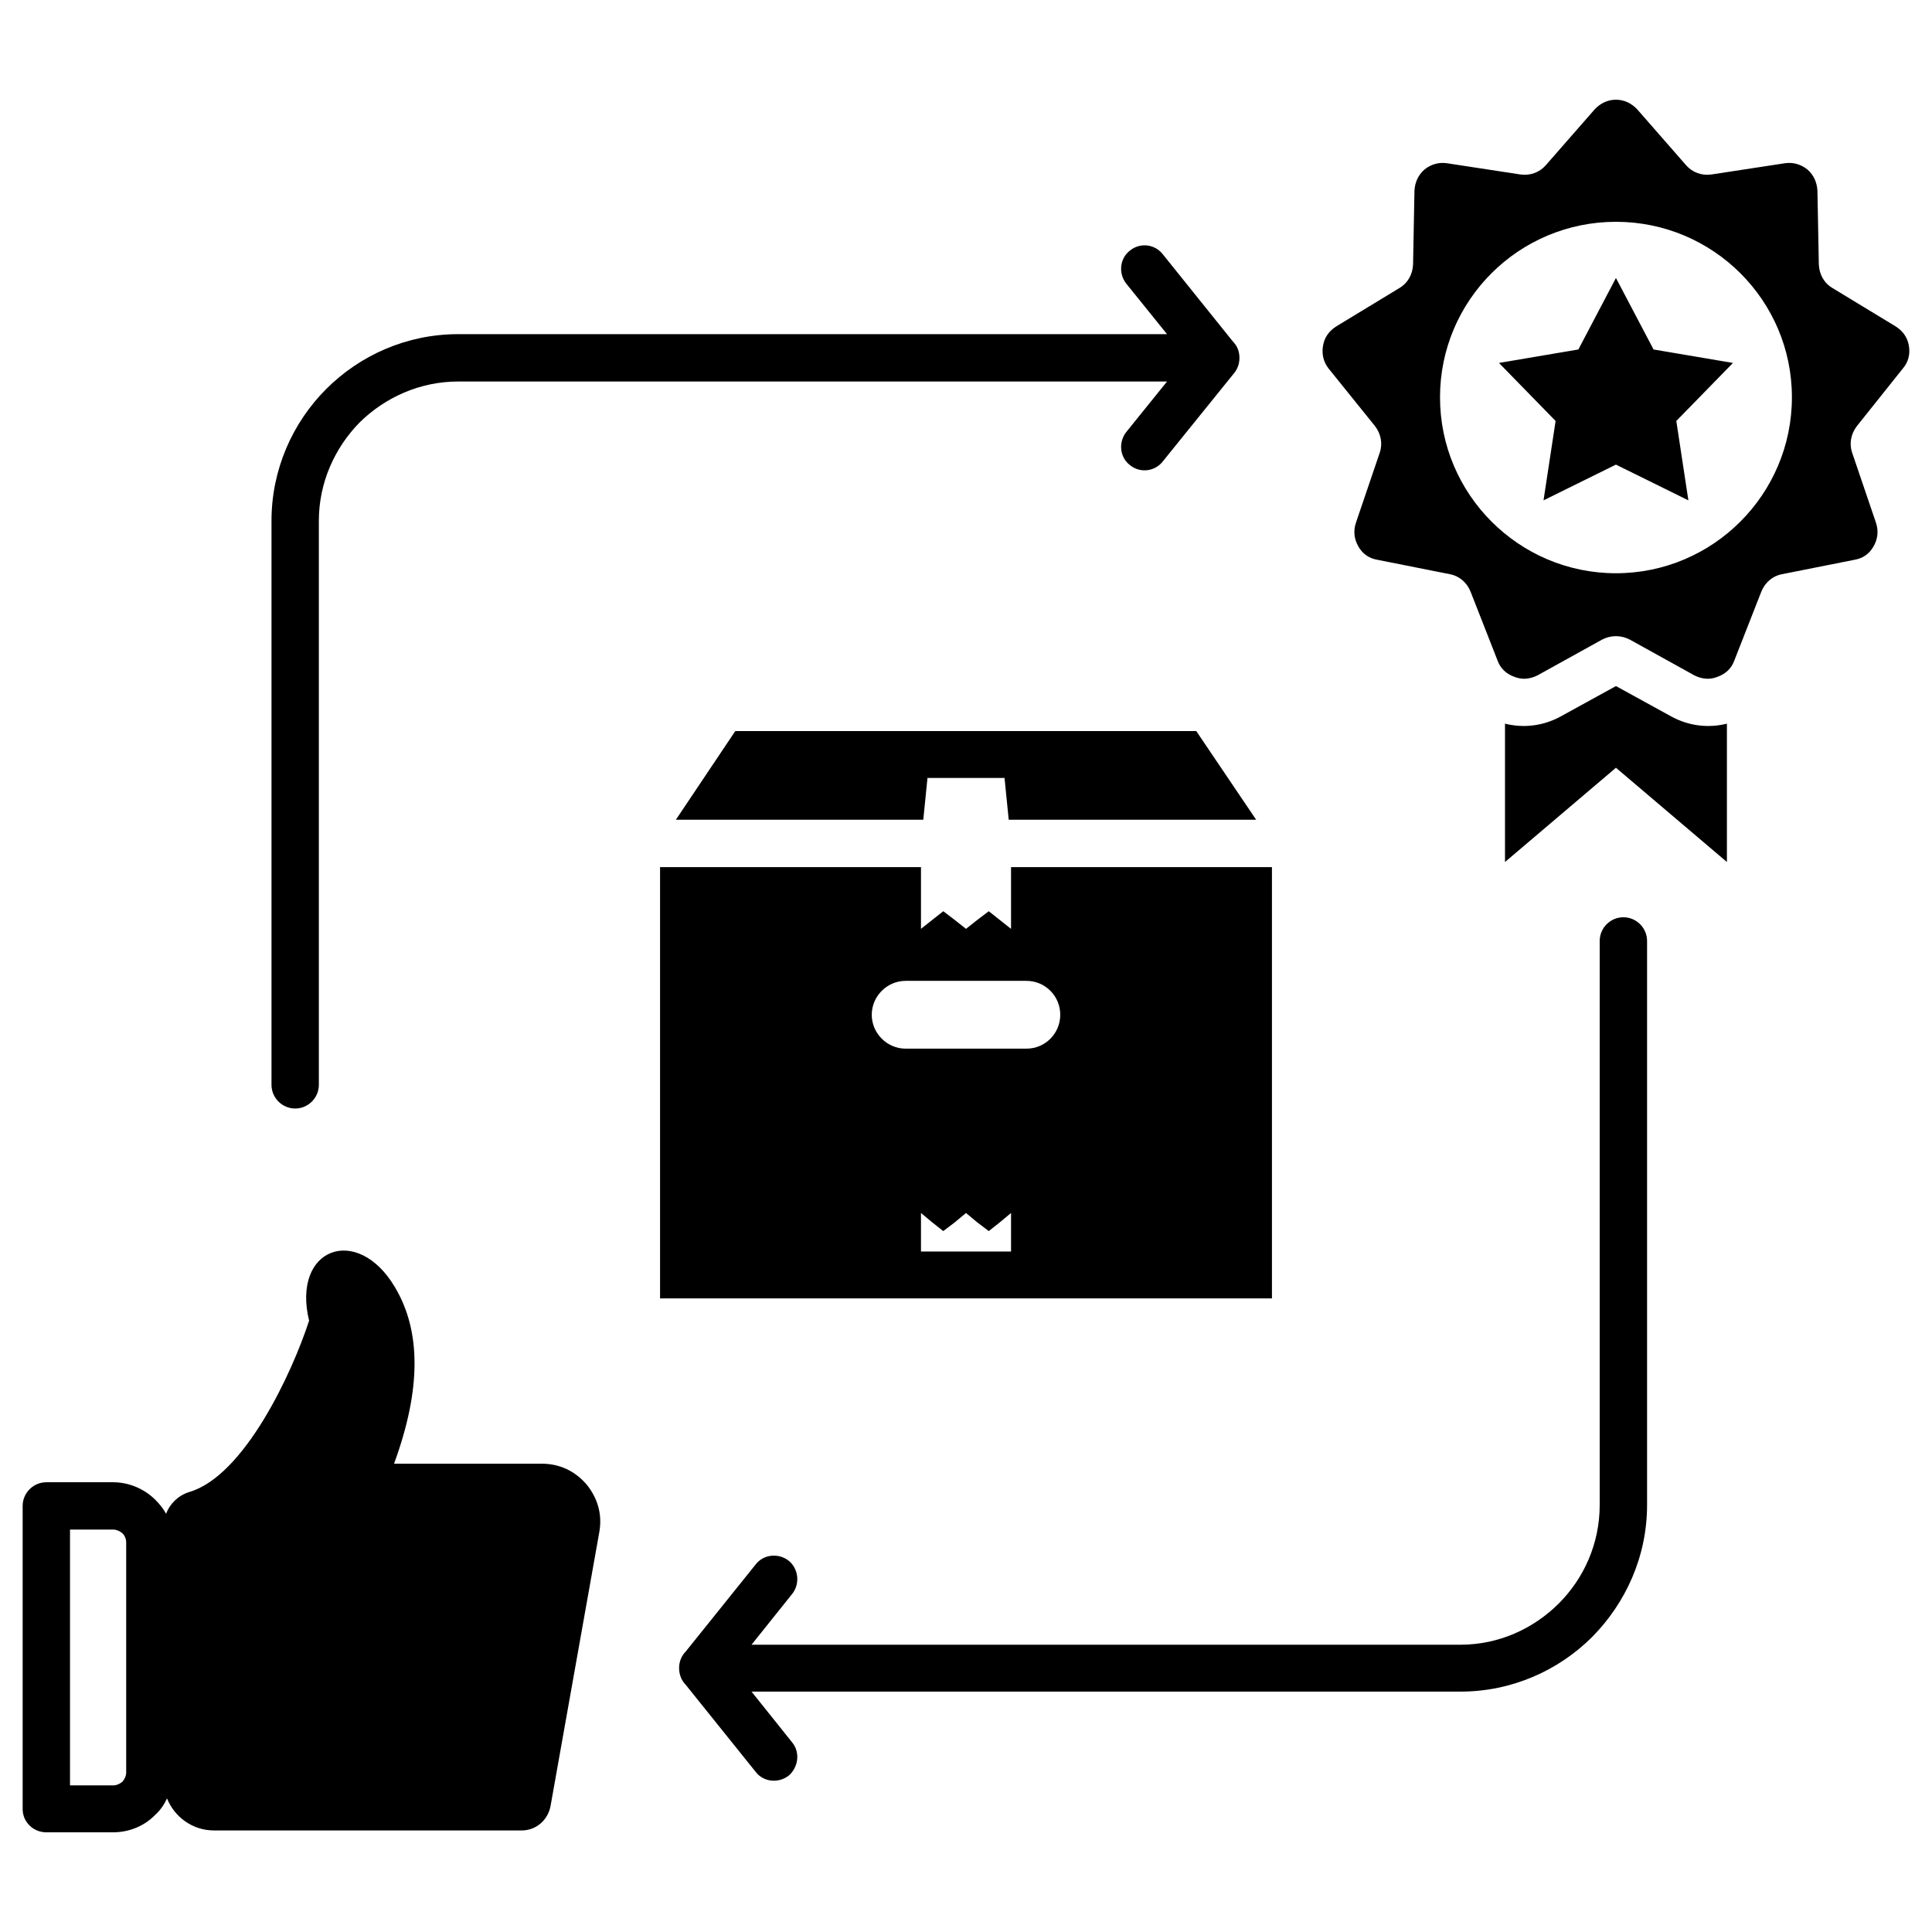 <svg id="Layer_1" enable-background="new 0 0 512 512" height="512" viewBox="0 0 512 512" width="512" xmlns="http://www.w3.org/2000/svg"><path clip-rule="evenodd" d="m179.11 217.244 15.746-23.5h122.167l15.873 23.5h-65.574l-1.11-11.072h-20.421l-1.11 11.072zm254.795-188.238 12.918 14.77c1.721 1.965 4.179 2.824 6.764 2.457l19.319-2.955c2.213-.367 4.307.25 6.027 1.604 1.721 1.475 2.582 3.445 2.704 5.656l.373 19.561c.119 2.588 1.348 4.922 3.688 6.279l16.611 10.088c1.966 1.229 3.2 2.953 3.565 5.166.373 2.217-.119 4.307-1.599 6.025l-12.178 15.262c-1.602 2.088-2.093 4.674-1.232 7.131l6.277 18.455c.737 2.217.491 4.307-.619 6.277-1.107 1.967-2.828 3.197-5.045 3.564l-19.192 3.814c-2.585.492-4.551 2.219-5.535 4.676l-7.138 18.209c-.738 2.094-2.336 3.568-4.425 4.307-2.095.859-4.188.613-6.155-.369l-17.099-9.473c-2.339-1.23-5.043-1.23-7.383 0l-17.103 9.473c-1.97.982-4.061 1.229-6.15.369-2.093-.738-3.69-2.213-4.429-4.307l-7.137-18.209c-.983-2.457-2.954-4.184-5.536-4.676l-19.192-3.814c-2.216-.367-3.937-1.598-5.043-3.564-1.107-1.971-1.353-4.061-.615-6.277l6.273-18.455c.861-2.457.369-5.043-1.229-7.131l-12.305-15.262c-1.351-1.719-1.844-3.809-1.474-6.025.369-2.213 1.598-3.938 3.564-5.166l16.611-10.088c2.335-1.357 3.568-3.691 3.692-6.279l.368-19.561c.124-2.211.983-4.182 2.708-5.656 1.721-1.354 3.815-1.971 6.028-1.604l19.314 2.955c2.582.367 5.045-.492 6.769-2.457l12.92-14.77c1.475-1.598 3.441-2.582 5.654-2.582 2.22 0 4.19.984 5.666 2.582zm23.744 162.771v36.664l-29.407-24.979-29.403 24.979v-36.664c4.921 1.23 10.092.615 14.645-1.848l14.758-8.115 14.767 8.115c4.553 2.464 9.72 3.079 14.64 1.848zm-29.407-132.996c25.715 0 46.633 20.791 46.633 46.508 0 25.713-20.918 46.627-46.633 46.627-25.71 0-46.624-20.914-46.624-46.627.001-25.717 20.914-46.508 46.624-46.508zm0 14.887 9.969 18.947 21.04 3.568-15.012 15.377 3.199 21.039-19.196-9.473-19.193 9.473 3.201-21.039-15.008-15.377 21.04-3.568zm-415.964 319.145h17.717c4.306 0 8.367 1.844 11.193 4.674 1.112 1.107 2.095 2.336 2.833 3.688.983-2.703 3.322-4.92 6.154-5.781 14.64-4.307 27.313-31.742 31.738-45.398-4.671-19.316 12.796-25.711 22.761-8.859 6.891 11.566 7.015 26.945-.246 46.756h39.121c4.802 0 8.858 1.969 11.937 5.535 2.953 3.691 4.182 7.994 3.323 12.67l-12.919 72.588c-.737 3.691-3.815 6.4-7.63 6.4h-81.567c-5.663 0-10.46-3.568-12.427-8.49-.737 1.6-1.721 3.074-3.078 4.307-2.826 2.949-6.887 4.676-11.193 4.676h-17.717c-3.446 0-6.272-2.709-6.272-6.156v-80.336c-.001-3.448 2.826-6.274 6.272-6.274zm411.659-143.458c0-3.441 2.831-6.273 6.277-6.273s6.277 2.832 6.277 6.273v149.482c0 13.658-5.664 25.961-14.522 34.943-8.977 8.977-21.404 14.516-34.942 14.516h-187.865l10.826 13.535c2.09 2.582 1.598 6.518-.983 8.734-2.709 2.09-6.642 1.723-8.735-.988l-18.577-23.129c-1.107-1.105-1.726-2.701-1.726-4.43 0-1.598.619-3.193 1.726-4.307l18.577-23.129c2.094-2.703 6.026-3.072 8.735-.984 2.581 2.096 3.073 6.027.983 8.738l-10.826 13.533h187.865c10.092 0 19.319-4.184 26.084-10.949 6.646-6.645 10.826-15.873 10.826-26.084zm-125.487-174.212c-2.094-2.703-1.724-6.641.984-8.73 2.704-2.217 6.642-1.727 8.73.982l18.582 23.129c1.107 1.107 1.721 2.584 1.721 4.309 0 1.719-.614 3.195-1.721 4.43l-18.582 23.004c-2.088 2.705-6.026 3.197-8.73.984-2.708-2.094-3.078-6.027-.984-8.734l10.826-13.412h-187.869c-10.087 0-19.319 4.186-26.083 10.824-6.641 6.77-10.825 15.998-10.825 26.086v149.482c0 3.441-2.832 6.273-6.273 6.273-3.449 0-6.277-2.832-6.277-6.273v-149.483c0-13.535 5.54-25.961 14.517-34.938 8.981-8.984 21.408-14.521 34.942-14.521h187.869zm-268.455 330.214h-11.44v67.791h11.439c.86 0 1.726-.369 2.463-.982.61-.738.983-1.6.983-2.463v-60.898c0-.984-.374-1.844-.983-2.459-.736-.619-1.602-.989-2.462-.989zm307.085-61.267h-162.158v-114.297h69.147v16.365l2.95-2.34 2.955-2.334 3.073 2.334 2.954 2.34 2.955-2.34 3.077-2.334 2.949 2.334 2.955 2.34v-16.365h69.143zm-97.071-84.152h31.984c5.048 0 8.986 4.061 8.986 8.982 0 4.92-3.938 8.982-8.986 8.982h-31.984c-4.926 0-8.985-4.063-8.985-8.982 0-4.922 4.059-8.982 8.985-8.982zm4.06 71.724h23.868v-10.209l-2.955 2.461-2.949 2.336-3.077-2.336-2.955-2.461-2.954 2.461-3.073 2.336-2.955-2.336-2.95-2.461z" fill-rule="evenodd"/></svg>